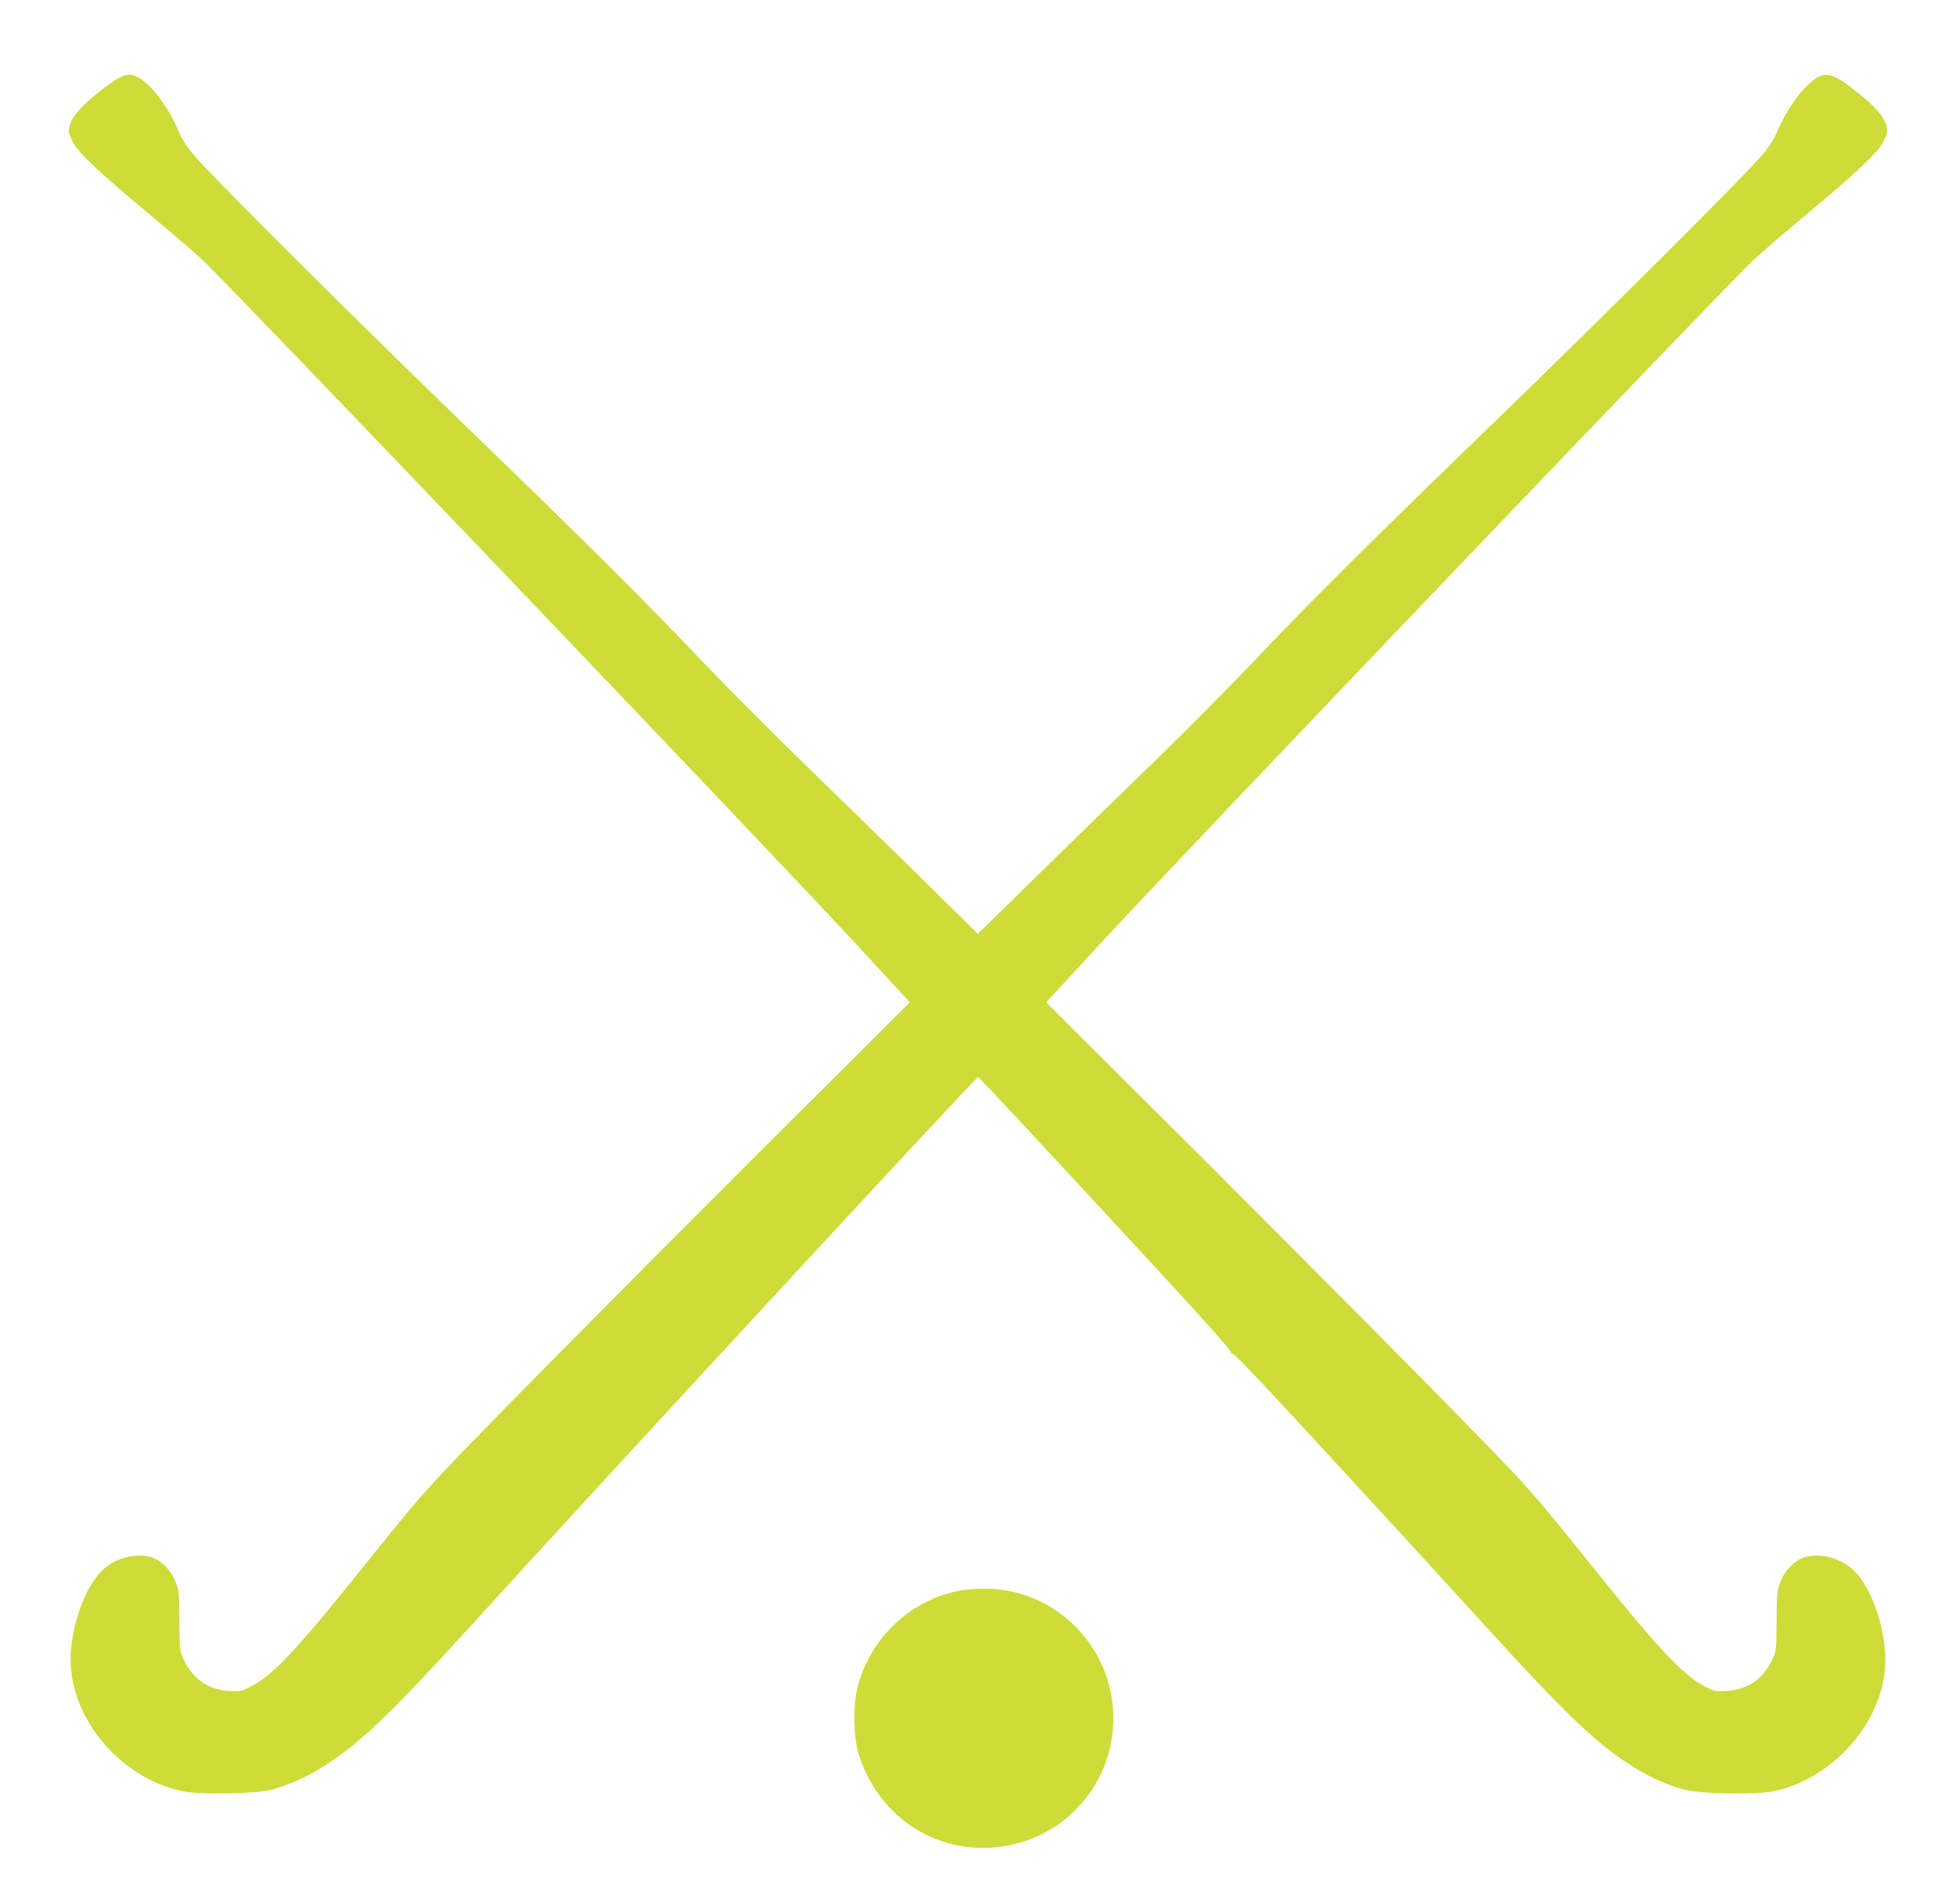 <?xml version="1.0" standalone="no"?>
<!DOCTYPE svg PUBLIC "-//W3C//DTD SVG 20010904//EN"
 "http://www.w3.org/TR/2001/REC-SVG-20010904/DTD/svg10.dtd">
<svg version="1.0" xmlns="http://www.w3.org/2000/svg"
 width="1280pt" height="1246pt" viewBox="0 0 1280 1246"
 preserveAspectRatio="xMidYMid meet">
<g transform="translate(0,1246) scale(0.1,-0.1)"
fill="#cddc39" stroke="none">
<path d="M750 11933 c-150 -100 -272 -219 -290 -282 -14 -51 -13 -61 15 -118
36 -71 178 -206 500 -473 149 -124 310 -263 359 -310 222 -213 3676 -3829
4241 -4440 175 -190 332 -360 348 -377 l31 -33 -1010 -1007 c-949 -948 -1771
-1779 -2039 -2063 -148 -157 -249 -277 -555 -659 -398 -498 -563 -673 -701
-746 -69 -36 -75 -37 -149 -33 -136 8 -239 79 -298 206 -26 55 -27 63 -28 252
-1 178 -3 200 -24 254 -30 79 -98 147 -163 165 -93 26 -212 -1 -297 -69 -138
-110 -247 -433 -225 -668 35 -372 356 -721 734 -797 108 -22 469 -16 569 9
103 26 215 74 314 133 254 153 452 340 1014 958 863 950 3290 3575 3304 3575
8 0 353 -371 1193 -1280 315 -342 471 -518 464 -523 -8 -5 -7 -7 4 -5 16 3
169 -160 989 -1052 185 -201 479 -522 654 -715 562 -618 760 -805 1014 -958
99 -59 211 -107 314 -133 100 -25 461 -31 569 -9 378 76 699 425 734 797 22
235 -87 558 -225 668 -85 68 -204 95 -297 69 -65 -18 -133 -86 -163 -165 -21
-54 -23 -76 -24 -254 -1 -189 -2 -197 -28 -252 -59 -127 -162 -198 -298 -206
-74 -4 -80 -3 -149 33 -138 73 -300 245 -701 745 -309 386 -408 504 -555 660
-268 284 -1090 1115 -2039 2063 l-1010 1007 31 33 c16 17 173 187 348 377 565
611 4019 4227 4241 4440 49 47 211 186 359 310 322 267 464 402 500 473 14 28
25 58 25 66 0 69 -53 141 -174 239 -194 158 -238 167 -347 65 -66 -61 -149
-187 -193 -291 -24 -59 -55 -108 -107 -170 -108 -129 -1063 -1081 -1799 -1792
-761 -736 -1175 -1148 -1551 -1545 -152 -159 -417 -427 -590 -595 -173 -167
-511 -497 -752 -733 l-438 -429 -287 283 c-158 156 -496 487 -751 734 -256
248 -588 581 -740 740 -375 396 -789 808 -1551 1545 -736 711 -1691 1663
-1799 1792 -52 62 -83 111 -107 170 -44 104 -127 230 -193 291 -85 80 -136 87
-221 30z"/>
<path d="M6353 2058 c-352 -29 -660 -300 -744 -653 -28 -120 -23 -323 11 -430
77 -242 245 -436 464 -535 307 -140 681 -80 928 149 412 382 351 1043 -126
1346 -154 98 -335 140 -533 123z"/>
</g>
</svg>
